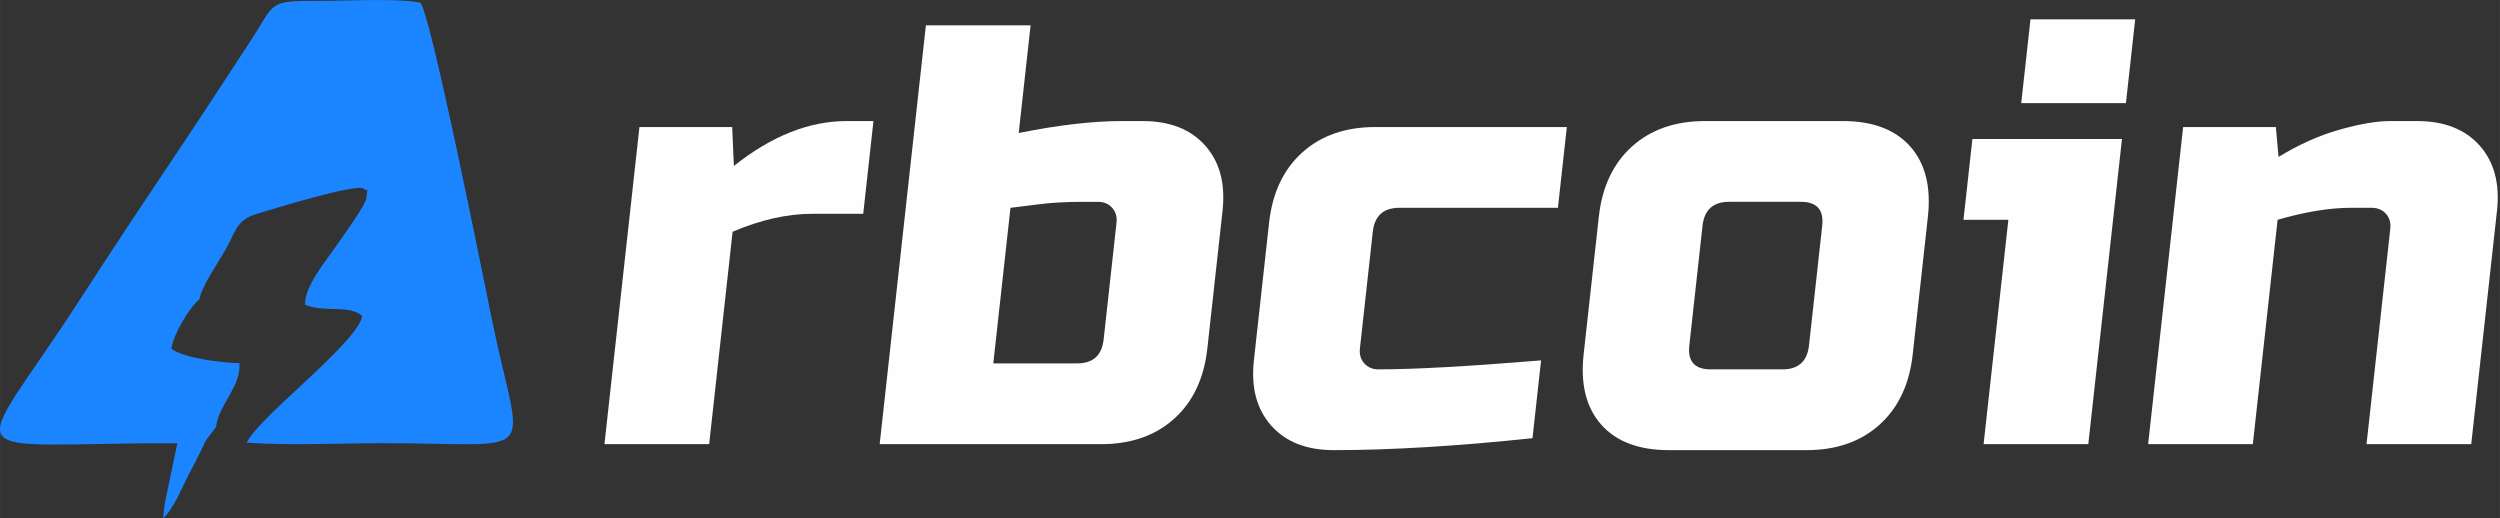 <?xml version="1.0" encoding="UTF-8"?>
<!DOCTYPE svg PUBLIC "-//W3C//DTD SVG 1.1//EN" "http://www.w3.org/Graphics/SVG/1.1/DTD/svg11.dtd">
<!-- Creator: CorelDRAW -->
<svg xmlns="http://www.w3.org/2000/svg" xml:space="preserve" width="86.92mm" height="18.017mm" version="1.1" style="shape-rendering:geometricPrecision; text-rendering:geometricPrecision; image-rendering:optimizeQuality; fill-rule:evenodd; clip-rule:evenodd"
viewBox="0 0 2875.29 596.01"
 xmlns:xlink="http://www.w3.org/1999/xlink"
 xmlns:xodm="http://www.corel.com/coreldraw/odm/2003">
 <rect x="0" y="0" width="2875.29" height="596.01" fill="#333333" stroke="none"/>
 <defs>
  <style type="text/css">
   <![CDATA[
    .fil0 {fill:#1B84FF}
    .fil1 {fill:#FEFEFE;fill-rule:nonzero}
   ]]>
  </style>
 </defs>
 <g id="Layer_x0020_1">
  <path class="fil0" d="M189.32 580.16l-1.75 15.85c12.54,-11.29 19.81,-31.81 29.83,-50.94 5.62,-10.73 8.18,-15.55 13.33,-25.94 2.6,-5.24 3.74,-8.33 6.22,-12.93l11.57 -15.1c2.12,-24.77 28.87,-45.95 26.86,-73.39 -22.35,-0.63 -64.56,-6.05 -78.32,-16.59 2.17,-16.27 20.29,-47.1 32.1,-56.59 3.32,-16.29 19.34,-38.52 29.35,-55.87 13.29,-23.04 12.48,-35.46 37.84,-43 19.61,-5.83 112.5,-34.67 122.29,-28.74 5.1,6.61 4.52,-9.12 2.87,10.23 -0.74,8.7 -28.37,46.3 -34.35,55.03 -10.83,15.83 -38.03,48.3 -36.16,68.45 23.66,9.26 49,-0.56 65.46,12.52 -2.93,29.22 -119.19,116.5 -132.68,145.98 48.42,3.49 108.12,0.6 158.07,0.6 183.32,0 158.15,23.82 124.31,-140.29 -11.17,-54.16 -72.03,-360.12 -83.09,-366.55 -29.17,-5.14 -83.53,-1.81 -115.97,-1.92 -59.51,-0.2 -50.01,1.67 -77.92,44.46 -32.53,49.87 -64.8,99.19 -99.06,150.25 -33.34,49.68 -65.71,98.69 -99.05,150.15 -126.02,194.53 -149.26,163.42 112.87,163.94l-14.65 70.39z"/>
  <path class="fil1" d="M934.3 245.9c-28.9,0 -59.48,6.88 -91.74,20.65l-26.96 244.3 -120.43 0 40.25 -364.72 106.66 0 1.95 44.73c43.25,-34.41 86.44,-51.61 129.56,-51.61l30.97 0 -11.77 106.67 -58.49 0z"/>
  <path id="_1" class="fil1" d="M1284.12 256.22c0.76,-6.88 -0.9,-12.62 -4.99,-17.2 -4.08,-4.59 -9.56,-6.88 -16.44,-6.88l-17.2 0c-19.27,0 -36,0.92 -50.2,2.76 -14.19,1.83 -25.24,3.21 -33.14,4.13l-19.75 178.92 96.34 0c18.35,0 28.54,-9.18 30.57,-27.53l14.81 -134.19zm-112.48 -103.23c45.51,-9.18 85.01,-13.76 118.5,-13.76l24.09 0c31.2,0 55.16,9.4 71.9,28.22 16.73,18.81 23.38,43.81 19.93,75.01l-17.47 158.28c-3.8,34.41 -16.52,61.36 -38.17,80.86 -21.65,19.5 -49.68,29.25 -84.09,29.25l-254.62 0 53.16 -481.71 120.43 0 -13.67 123.87z"/>
  <path id="_2" class="fil1" d="M1762.57 503.96c-86.8,9.17 -163.01,13.76 -228.61,13.76 -31.2,0 -55.16,-9.4 -71.9,-28.21 -16.74,-18.81 -23.38,-43.81 -19.94,-75.01l17.47 -158.28c3.8,-34.41 16.52,-61.36 38.17,-80.86 21.65,-19.5 49.68,-29.25 84.08,-29.25l220.21 0 -10.25 92.9 -182.36 0c-18.35,0 -28.54,9.18 -30.56,27.53l-14.81 134.19c-0.76,6.88 0.9,12.62 4.98,17.2 4.08,4.59 9.56,6.88 16.44,6.88 41.29,0 103.6,-3.44 186.94,-10.32l-9.87 89.46z"/>
  <path id="_3" class="fil1" d="M2199.86 407.61c-3.8,34.41 -16.52,61.36 -38.17,80.86 -21.65,19.5 -49.68,29.25 -84.09,29.25l-158.28 0c-34.41,0 -60.28,-9.75 -77.63,-29.25 -17.35,-19.5 -24.13,-46.45 -20.33,-80.86l17.47 -158.28c3.79,-34.41 16.52,-61.36 38.17,-80.86 21.65,-19.5 49.68,-29.25 84.09,-29.25l158.28 0c34.41,0 60.29,9.75 77.63,29.25 17.35,19.5 24.12,46.45 20.32,80.86l-17.47 158.28zm-104.1 -147.95c2.03,-18.35 -6.14,-27.53 -24.49,-27.53l-82.58 0c-18.35,0 -28.54,9.18 -30.57,27.53l-15.19 137.63c-2.02,18.35 6.13,27.53 24.49,27.53l82.58 0c18.35,0 28.54,-9.18 30.57,-27.53l15.19 -137.63z"/>
  <path id="_4" class="fil1" d="M2440.54 159.88l-38.73 350.96 -120.43 0 28.48 -258.06 -51.61 0 10.25 -92.9 172.04 0zm-105.24 -137.63l120.43 0 -10.63 96.34 -120.43 0 10.63 -96.34z"/>
  <path id="_5" class="fil1" d="M2703.63 239.02c-24.32,0 -52.35,4.59 -84.1,13.76l-28.48 258.06 -120.43 0 40.25 -364.72 106.66 0 3.09 34.41c23.13,-14.22 46.42,-24.66 69.86,-31.31 23.44,-6.65 42.96,-9.98 58.56,-9.98l30.97 0c31.19,0 55.16,9.4 71.9,28.22 16.73,18.81 23.38,43.81 19.93,75.01l-29.62 268.38 -120.43 0 27.34 -247.74c0.76,-6.88 -0.9,-12.62 -4.98,-17.2 -4.08,-4.59 -9.56,-6.88 -16.44,-6.88l-24.09 0z"/>
 </g>
</svg>
